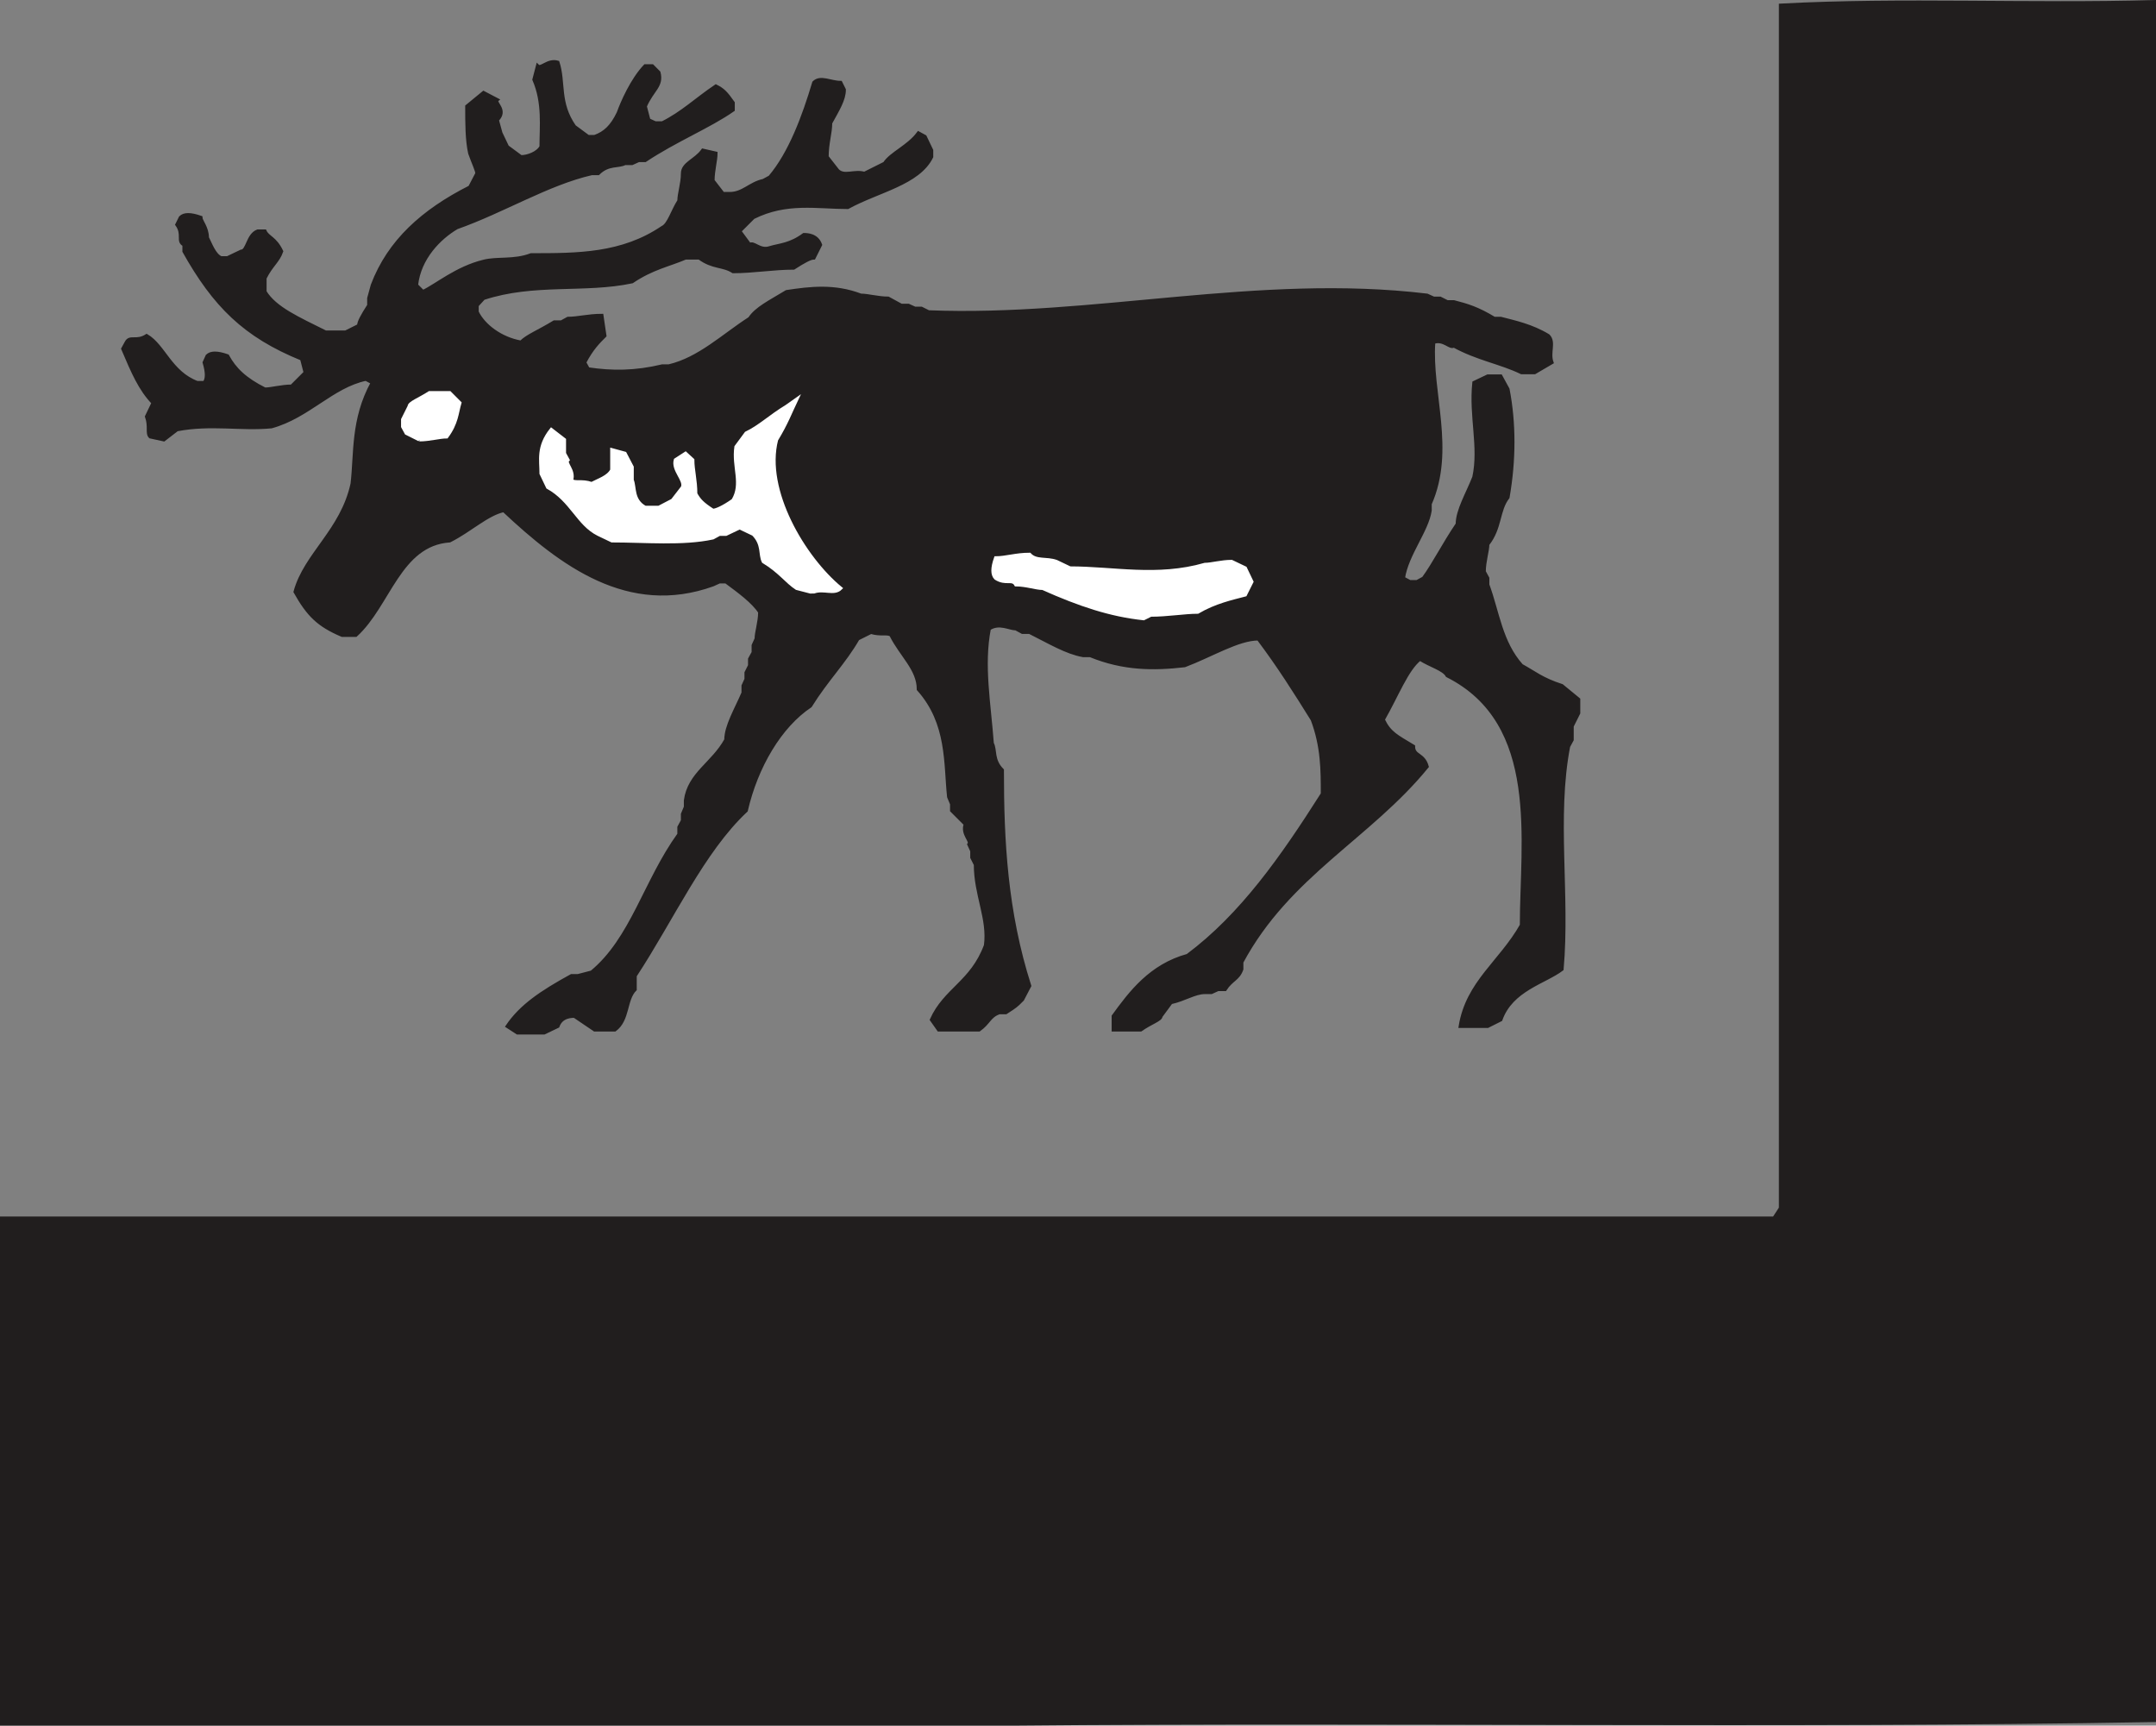 <svg width="483.823" height="387.167" viewBox="0 0 362.867 290.375" xmlns="http://www.w3.org/2000/svg"><rect x="0" y="0" width="362.867" height="290.375" fill="#808080" stroke="none"/><path style="fill:#211e1e;fill-opacity:1;fill-rule:evenodd;stroke:none" d="M1.102 840.898v-85.097h298.296l1.102-1.7V551.7c20.398-1.097 42 0 62.898-.597V840.3c-63.5 1.097-128.097 0-192.199.597H1.7" transform="translate(-.817 -550.808)"/><path style="fill:none;stroke:#211e1e;stroke-width:5.7;stroke-linecap:square;stroke-linejoin:miter;stroke-miterlimit:4;stroke-opacity:1" d="M11.016 11.016v850.976h2982.968L3005 878.984v2024.024c203.984 10.976 420 0 628.984 5.976V16.992c-635-10.976-1280.976 0-1921.992-5.976h-1695zm0 0" transform="matrix(.1 0 0 -.1 -.817 291.192)"/><path style="fill:#211e1e;fill-opacity:1;fill-rule:evenodd;stroke:none" d="M87.898 724.602 86.2 723.5c2.301-3.398 5.7-5.7 10.801-8.5h1.102l2.296-.602c6.801-5.597 9-15.296 14.704-23.199V690l.597-1.102v-1.097l.5-1.2V685.5c.602-4.5 4.602-6.2 6.801-10.2 0-2.3 1.7-5.1 2.898-7.902V666.2l.5-1.097V664l.602-1.2v-1.1l.602-1.098v-1.204l.5-1.097c0-1.102.597-2.801.597-4.5-1.097-1.7-3.398-3.403-5.699-5.102h-1.102l-1.097.5c-14.2 5.102-25.5-3.398-35.2-12.5-2.8.602-5.703 3.403-9.101 5.102-8.5.597-10.2 10.8-15.8 15.898h-2.302c-4-1.699-5.699-3.398-7.898-7.3 1.7-6.297 7.898-10.297 9.602-18.2.597-5.097 0-10.8 3.398-17l-1.102-.597c-5.699 1.199-9.699 6.296-15.898 8-5.102.5-10.2-.602-15.898.5l-2.204 1.699-2.296-.5c-.602-.602 0-1.7-.602-3.403l1.102-2.296c-2.204-2.301-3.403-5.102-5.102-9.102l.602-1.102c.597-1.097 1.699 0 3.398-1.097 2.898 1.699 4 6.199 8.5 7.898h1.2c.5-.597.5-1.699 0-3.398l.5-1.102c.6-.597 1.698-.597 3.402 0 1.199 2.2 2.898 3.903 6.296 5.602 1.102 0 2.801-.5 4.5-.5L52.2 613.5l-.597-2.3c-9.602-3.9-14.704-9-19.801-18.098V592c-1.2-.602 0-1.7-1.2-3.398l.598-1.204c.602-.597 1.7-.597 3.403 0 0 .602 1.097 1.704 1.097 3.403.602 1.199 1.2 2.898 2.301 3.398h1.102l2.296-1.097c1.102 0 1.102-2.801 2.801-3.403h1.2c.5 1.102 1.703 1.102 2.8 3.403-.597 1.699-1.699 2.296-2.8 4.5v2.296c1.703 2.801 5.601 4.5 10.203 6.801H59l2.2-1.097c0-.602.6-1.704 1.698-3.403V601l.602-2.2c2.8-7.402 8.5-12.5 16.398-16.5l1.204-2.3c0-.5-.602-1.7-1.204-3.398-.5-2.204-.5-5.102-.5-7.903l2.801-2.3 2.301 1.203c-.602.5 1.7 1.699 0 3.398l.602 2.2 1.097 2.3 2.301 1.7c1.102 0 2.8-.598 3.398-1.7 0-3.398.5-7.398-1.199-11.3l.602-2.302c.597.602 1.699-1.097 3.398-.597 1.102 3.398 0 6.8 2.801 10.8l2.3 1.7h1.098c1.704-.602 2.903-1.7 4-4 .602-1.7 2.301-5.602 4.5-7.903h1.204l1.097 1.102c.602 2.3-1.097 2.898-2.3 5.7L110 571l1.102.5h1.199c3.398-1.7 5.597-3.898 9-6.2 1.199.598 1.699 1.098 2.898 2.802v1.199c-4 2.8-9.699 5.097-14.8 8.5H108.3l-1.102.5H106c-1.102.597-2.8 0-4.5 1.699h-1.102c-7.398 1.7-14.796 6.3-22.699 9.102-2.898 1.699-6.3 5.097-6.8 9.699L72 599.898c2.3-1.097 5.7-4 10.2-5.097 2.3-.602 5.1 0 8-1.102 7.902 0 15.3 0 22.1-4.597 1.098-.5 1.7-2.801 2.802-4.5 0-1.204.597-2.903.597-4.602 0-1.7 2.2-2.2 3.403-3.898l2.199.5c0 1.199-.5 2.898-.5 4.597l1.699 2.2h1.102c2.296 0 3.398-1.7 5.699-2.2l1.097-.597c3.403-4 5.704-10.204 7.403-15.903 1.097-1.097 2.8 0 4.5 0l.597 1.2c0 1.703-1.097 3.402-2.296 5.601 0 1.7-.602 3.398-.602 5.7l1.8 2.3c1.098 1.102 2.802 0 4.5.5l3.4-1.7c1.1-1.698 4-2.8 5.698-5.1l1.102.6 1.102 2.302v1.097c-2.204 4.5-9 5.7-14.102 8.5-5.2 0-10.3-1.097-15.898 1.7l-2.301 2.3L127 592c.602-.602 1.7 1.102 3.398.5 1.704-.5 3.403-.5 5.704-2.2.5 0 2.199 0 2.796 1.7l-1.097 2.2c-.602 0-1.7.6-3.403 1.698-3.398 0-6.796.602-10.199.602-1.699-1.102-3.398-.602-5.699-2.3h-2.3c-2.802 1.198-5.598 1.698-9 4-8 1.698-16.5 0-25 2.8l-1.098 1.2v1.1c1.097 2.302 4 4.5 7.398 5.098 1.102-1.097 2.8-1.699 5.602-3.398H95.3l1.097-.602c1.704 0 3.403-.5 5.704-.5l.5 3.403c-1.102 1.097-2.204 2.199-3.403 4.5l.602 1.097c4 .602 7.898.602 12.5-.5h1.097c5.102-1.199 9.102-5.097 13.602-8 1.102-1.699 3.398-2.796 6.2-4.5 4-.597 8-1.097 12.5.602 1.198 0 2.902.5 4.6.5l2.2 1.2h1.2l1.1.5h1.098l1.204.6c27.699 1.098 55.5-6.198 83.898-2.8l1.102.5h1.097l1.2.602h1.101c2.3.597 4 1.097 6.8 2.796h1.098c2.301.602 5.204 1.204 8 2.903 1.102 1.097 0 2.8.602 4.5l-2.898 1.699h-2.204c-3.5-1.7-7.398-2.3-11.398-4.5-.602.5-1.7-1.2-3.398-.602-.602 8.5 3.398 18.102-.602 27.204v1.097c-.5 3.403-3.898 7.403-4.5 11.403l1.102.597h1.199l1.097-.597c1.704-2.301 3.403-5.704 5.704-9.102 0-2.3 1.699-5.102 2.796-7.898 1.102-5.102-.597-10.204 0-15.903l2.301-1.097h2.2l1.203 2.199c1.097 5.699 1.097 11.898 0 18.199-1.704 2.2-1.204 5.102-3.403 7.898 0 1.102-.597 2.903-.597 4.602l.597 1.102v1.097c1.7 4.602 2.2 9.7 5.7 13.602 2.203 1.199 3.402 2.3 6.8 3.398l2.801 2.301v2.3l-1.102 2.2v2.3l-.597 1.098c-2.301 11.903 0 25-1.102 37.5-2.898 2.204-8.5 3.403-10.3 8.5l-2.2 1.102h-4.597c1.199-7.398 6.796-10.8 10.296-17 0-14.2 3.403-34-12.5-42-.597-1.102-2.898-1.7-4.597-2.8-2.2 1.698-3.903 6.198-6.2 10.198 1.098 2.301 2.297 2.801 5.098 4.5 0 1.704 1.7 1.204 2.301 3.403-9.7 11.898-23.3 18.199-31.2 32.898v1.2c-.6 1.703-1.698 1.703-2.8 3.402h-1.2l-1.1.5h-1.098c-1.704 0-3.403 1.199-5.704 1.699l-1.699 2.3c0 .598-1.699 1.098-3.398 2.302h-4.602V721.8c2.903-4 6.301-8.5 12.5-10.2 9.102-6.8 15.903-16.5 22.7-27.203 0-4 0-8-1.7-12.5-2.8-4.5-5.699-9.097-9.097-13.597-3.403 0-7.903 2.8-12.403 4.5-5.199.597-10.3.597-15.898-1.7h-1.2c-2.8-.5-5.601-2.203-9-3.902h-1.203l-1.097-.597c-1.102 0-2.801-1.102-4.5 0-1.2 6.199 0 12.5.5 19.296.597 1.102 0 2.801 1.699 4.5 0 11.903.602 23.801 4.602 36.301L172.898 719c-1.097 1.102-1.097 1.102-2.796 2.2H169c-1.7.6-1.7 1.698-3.398 2.902H158.8l-1.2-1.704c2.297-5.097 6.797-6.296 9.098-12.5.602-4.5-1.699-8.5-1.699-13.597l-.602-1.2V694l-.5-1.102c.5-.597-1.199-1.699-.597-3.398l-2.3-2.3v-1.098l-.5-1.204c-.602-5.597 0-12.398-5.102-18.097 0-3.403-2.898-5.7-4.597-9.102-.5-.5-1.7 0-3.403-.5l-2.199 1.102c-2.3 4-5.199 6.8-8 11.3-5.097 3.399-9.097 10.2-10.8 17.598C119.101 694 114 705.4 107.698 715v2.3c-1.699 1.7-1.097 5.098-3.398 6.802h-3.403L97.5 721.8c-.5 0-2.2 0-2.8 1.699l-2.302 1.102H89" transform="translate(-.817 -550.808)"/><path style="fill:none;stroke:#211e1e;stroke-width:5.7;stroke-linecap:square;stroke-linejoin:miter;stroke-miterlimit:4;stroke-opacity:1" d="M878.984 1173.984 861.992 1185c23.008 33.984 56.992 56.992 108.008 85h11.016l22.968 6.016c68.008 55.976 90 152.968 147.032 231.992V1520l5.976 11.016v10.976l5 11.992V1565c6.016 45 46.016 61.992 68.008 101.992 0 23.008 16.992 51.016 28.984 79.024v11.992l5 10.976V1780l6.016 11.992v11.016l6.016 10.976v12.032l5 10.976c0 11.016 5.976 28.008 5.976 45-10.976 16.992-33.984 34.024-56.992 51.016h-11.016l-10.976-5c-141.992-51.016-255 33.984-351.992 125-28.008-6.016-57.032-34.024-91.016-51.016-85-5.976-101.992-108.008-158.008-158.984h-23.008c-40 16.992-56.992 33.984-78.984 73.008 16.992 62.968 78.984 102.968 96.016 181.992 5.976 50.976 0 108.008 33.984 170l-11.016 5.976c-56.992-11.992-96.992-62.968-158.984-80-51.016-5-101.992 6.016-158.984-5l-22.032-16.992-22.968 5c-6.016 6.016 0 16.992-6.016 34.024l11.016 22.968C243.984 2256.992 231.992 2285 215 2325l6.016 11.016c5.976 10.976 16.992 0 33.984 10.976 28.984-16.992 40-61.992 85-78.984h11.992c5 5.976 5 16.992 0 33.984l5 11.016c6.016 5.976 16.992 5.976 34.024 0 11.992-21.992 28.984-39.024 62.968-56.016 11.016 0 28.008 5 45 5L521.992 2285l-5.976 23.008c-96.016 38.984-147.032 90-198.008 180.976V2500c-11.992 6.016 0 16.992-11.992 33.984l5.976 12.032c6.016 5.976 16.992 5.976 34.024 0 0-6.016 10.976-17.032 10.976-34.024 6.016-11.992 11.992-28.984 23.008-33.984h11.016l22.968 10.976c11.016 0 11.016 28.008 28.008 34.024h11.992c5-11.016 17.032-11.016 28.008-34.024-5.976-16.992-16.992-22.968-28.008-45v-22.968c17.032-28.008 56.016-45 102.032-68.008H590l21.992 10.976c0 6.016 6.016 17.032 16.992 34.024V2410l6.016 21.992c28.008 74.024 85 125 163.984 165L811.016 2620c0 5-6.016 16.992-12.032 33.984-5 22.032-5 51.016-5 79.024l28.008 23.008L845 2743.984c-6.016-5 16.992-16.992 0-33.984l6.016-21.992L861.992 2665 885 2648.008c11.016 0 28.008 5.976 33.984 16.992 0 33.984 5 73.984-11.992 113.008l6.016 23.008c5.976-6.016 16.992 10.976 33.984 5.976 11.016-33.984 0-68.008 28.008-108.008l23.008-16.992h10.976c17.032 6.016 29.024 16.992 40 40 6.016 16.992 23.008 56.016 45 79.024h12.032l10.976-11.016c6.016-23.008-10.976-28.984-23.008-56.992L1100 2710l11.016-5h11.992c33.984 16.992 55.976 38.984 90 61.992 11.992-5.976 16.992-10.976 28.984-28.008v-11.992c-40-28.008-96.992-50.976-148.008-85h-10.976l-11.016-5H1060c-11.016-5.976-28.008 0-45-16.992h-11.016c-73.984-16.992-147.968-63.008-226.992-91.016-28.984-16.992-63.008-50.976-68.008-96.992L720 2421.016c23.008 10.976 56.992 40 101.992 50.976 23.008 6.016 51.016 0 80 11.016 79.024 0 153.008 0 221.016 45.976 10.976 5 16.992 28.008 28.008 45 0 12.032 5.976 29.024 5.976 46.016 0 16.992 21.992 21.992 34.024 38.984l21.992-5c0-11.992-5-28.984-5-45.976l16.992-21.992h11.016c22.968 0 33.984 16.992 56.992 21.992l10.976 5.976c34.024 40 57.032 102.032 74.024 159.024 10.976 10.976 28.008 0 45 0l5.976-11.992c0-17.032-10.976-34.024-22.968-56.016 0-16.992-6.016-33.984-6.016-56.992l18.008-23.008c10.976-11.016 28.008 0 45-5l33.984 16.992c11.016 16.992 40 28.008 56.992 51.016l11.016-6.016 11.016-23.008v-10.976c-22.032-45-90-56.992-141.016-85-51.992 0-103.008 10.976-158.984-16.992l-23.008-23.008L1270 2500c6.016 6.016 16.992-11.016 33.984-5 17.032 5 34.024 5 57.032 21.992 5 0 21.992 0 27.968-16.992l-10.976-21.992c-6.016 0-16.992-6.016-34.024-16.992-33.984 0-67.968-6.016-101.992-6.016-16.992 11.016-33.984 6.016-56.992 23.008h-23.008c-28.008-11.992-55.976-16.992-90-40-80-16.992-165 0-250-28.008l-10.976-11.992v-11.016c10.976-23.008 40-45 73.984-50.976 11.016 10.976 28.008 16.992 56.016 33.984h11.992l10.976 6.016c17.032 0 34.024 5 57.032 5l5-34.024c-11.016-10.976-22.032-21.992-34.024-45l6.016-10.976c40-6.016 78.984-6.016 125 5h10.976c51.016 11.992 91.016 50.976 136.016 80 11.016 16.992 33.984 27.968 61.992 45 40 5.976 80 10.976 125-6.016 11.992 0 29.024-5 46.016-5l21.992-11.992h11.992l11.016-5h10.976l12.032-6.016c276.992-10.976 555 61.992 838.984 28.008l11.016-5h10.976l11.992-6.016H2455c23.008-5.976 40-10.976 68.008-27.968h10.976c23.008-6.016 52.032-12.032 80-29.024 11.016-10.976 0-28.008 6.016-45L2591.016 2285h-22.032c-35 16.992-73.984 23.008-113.984 45-6.016-5-16.992 11.992-33.984 6.016-6.016-85 33.984-181.016-6.016-272.032v-10.976c-5-34.024-38.984-74.024-45-114.024l11.016-5.976h11.992l10.976 5.976c17.032 23.008 34.024 57.032 57.032 91.016 0 23.008 16.992 51.016 27.968 78.984 11.016 51.016-5.976 102.032 0 159.024l23.008 10.976h21.992l12.032-21.992c10.976-56.992 10.976-118.984 0-181.992-17.032-21.992-12.032-51.016-34.024-78.984 0-11.016-5.976-29.024-5.976-46.016l5.976-11.016v-10.976c16.992-46.016 21.992-96.992 56.992-136.016 22.032-11.992 34.024-23.008 68.008-33.984L2665 1735v-23.008L2653.984 1690v-23.008l-5.976-10.976c-23.008-119.024 0-250-11.016-375-28.984-22.032-85-34.024-103.008-85L2511.992 1185h-45.976c11.992 73.984 67.968 108.008 102.968 170 0 141.992 34.024 340-125 420-5.976 11.016-28.984 16.992-45.976 28.008-21.992-16.992-39.024-61.992-61.992-101.992 10.976-23.008 22.968-28.008 50.976-45 0-17.032 16.992-12.032 23.008-34.024-96.992-118.984-233.008-181.992-311.992-328.984v-11.992c-6.016-17.032-16.992-17.032-28.008-34.024h-11.992l-11.016-5h-10.976c-17.032 0-34.024-11.992-57.032-16.992l-16.992-23.008c0-5.976-16.992-10.976-33.984-23.008h-46.016v23.008c29.024 40 63.008 85 125 101.992 91.016 68.008 159.024 165 226.992 272.032 0 40 0 80-16.992 125-28.008 45-56.992 90.976-90.976 135.976-34.024 0-79.024-28.008-124.024-45-51.992-5.976-103.008-5.976-158.984 16.992h-11.992c-28.008 5-56.016 22.032-90 39.024h-12.032l-10.976 5.976c-11.016 0-28.008 11.016-45 0-11.992-61.992 0-125 5-192.968 5.976-11.016 0-28.008 16.992-45 0-119.024 6.016-238.008 46.016-363.008L1728.984 1230c-10.976-11.016-10.976-11.016-27.968-21.992H1690c-16.992-6.016-16.992-16.992-33.984-29.024h-68.008l-11.992 17.032c22.968 50.976 67.968 62.968 90.976 125 6.016 45-16.992 85-16.992 135.976l-6.016 11.992V1480l-5 11.016c5 5.976-11.992 16.992-5.976 33.984L1610 1548.008v10.976l-5 12.032c-6.016 55.976 0 123.984-51.016 180.976 0 34.024-28.984 56.992-45.976 91.016-5 5-16.992 0-34.024 5l-21.992-11.016c-23.008-40-51.992-68.008-80-113.008-50.976-33.984-90.976-101.992-108.008-175.976C1191.016 1480 1140 1366.016 1076.992 1270v-23.008c-16.992-16.992-10.976-50.976-33.984-68.008h-34.024L975 1201.992c-5 0-21.992 0-28.008-16.992l-23.008-11.016H890zm0 0" transform="matrix(.1 0 0 -.1 -.817 291.192)"/><path style="fill:#fff;fill-opacity:1;fill-rule:evenodd;stroke:none" d="M193.3 654.898c-5.6-.597-10.698-2.296-17-5.097-1.1 0-2.8-.602-4.5-.602-.6-1.097-1.698 0-3.402-1.097-.597-.602-.597-1.704 0-3.403 1.704 0 3.403-.597 5.704-.597 1.097 1.199 2.796.597 4.5 1.199l2.296 1.097c7.301 0 14.704 1.704 22.704-.597 1.097 0 2.796-.5 4.5-.5l2.296 1.097 1.102 2.301-1.102 2.2c-2.296.601-5.097 1.203-8 2.902-2.199 0-5.097.5-7.898.5" transform="translate(-.817 -550.808)"/><path style="fill:none;stroke:#fff;stroke-width:5.7;stroke-linecap:square;stroke-linejoin:miter;stroke-miterlimit:4;stroke-opacity:1" d="M1933.008 1871.016c-56.016 5.976-106.992 22.968-170 50.976-11.016 0-28.008 6.016-45 6.016-6.016 10.976-16.992 0-34.024 10.976-5.976 6.016-5.976 17.032 0 34.024 17.032 0 34.024 5.976 57.032 5.976 10.976-11.992 27.968-5.976 45-11.992l22.968-10.976c73.008 0 147.032-17.032 227.032 5.976 10.976 0 27.968 5 45 5l22.968-10.976 11.016-23.008-11.016-21.992c-22.968-6.016-50.976-12.032-80-29.024-21.992 0-50.976-5-78.984-5zm0 0" transform="matrix(.1 0 0 -.1 -.817 291.192)"/><path style="fill:#fff;fill-opacity:1;fill-rule:evenodd;stroke:none" d="m137.2 650.398-2.302-.597c-1.699-1.102-2.796-2.801-5.597-4.5-.602-1.2 0-2.903-1.7-4.602l-2.3-1.097-2.301 1.097h-1.102l-1.097.602c-5.102 1.097-11.403.5-17 .5l-2.301-1.102C98.102 639 97 635 93 632.801l-1.102-2.301c0-2.3-.597-4.5 1.704-7.398L95.8 624.8v2.3l.597 1.098c-.597.602 1.102 1.7.602 3.403.5.597 1.7 0 3.398.597 1.102-.597 2.801-1.097 3.403-2.3V626.5l2.199.602 1.2 2.296v2.204c.5 1.199 0 3.398 2.198 4.597h2.301L114 635l1.7-2.2c.5-1.198-1.7-2.902-1.2-4.6l1.7-1.098 1.198 1.097c0 1.7.5 3.403.5 5.7.602 1.101 1.204 1.703 2.903 2.8.5 0 1.699-.5 3.398-1.699 1.7-2.8 0-5.602.5-9l1.7-2.3c2.3-1.098 4-2.802 6.8-4.5l1.7-1.2c-1.098 2.3-1.7 4-3.399 6.8-2.2 8.5 4.602 19.9 10.8 25-1.1 1.098-2.8 0-4.5.598" transform="translate(-.817 -550.808)"/><path style="fill:none;stroke:#fff;stroke-width:5.7;stroke-linecap:square;stroke-linejoin:miter;stroke-miterlimit:4;stroke-opacity:1" d="m1371.992 1916.016-23.008 5.976c-16.992 11.016-27.968 28.008-55.976 45-6.016 11.992 0 29.024-16.992 46.016l-23.008 10.976-23.008-10.976h-11.016l-10.976-6.016c-51.016-10.976-114.024-5-170-5L1015 2013.008c-33.984 16.992-45 56.992-85 78.984L918.984 2115c0 23.008-5.976 45 17.032 73.984l21.992-16.992v-23.008l5.976-10.976c-5.976-6.016 11.016-16.992 6.016-34.024 5-5.976 16.992 0 33.984-5.976 11.016 5.976 28.008 10.976 34.024 23.008V2155l21.992-6.016 11.992-22.968v-22.032c5-11.992 0-33.984 21.992-45.976h23.008L1140 2070l16.992 21.992c5 11.992-16.992 29.024-11.992 46.016l16.992 10.976 11.992-10.976c0-16.992 5-34.024 5-56.992 6.016-11.016 12.032-17.032 29.024-28.008 5 0 16.992 5 33.984 16.992 16.992 28.008 0 56.016 5 90l16.992 23.008c23.008 10.976 40 28.008 68.008 45l16.992 11.992c-10.976-23.008-16.992-40-33.984-68.008-21.992-85 46.016-198.984 108.008-250-11.016-10.976-28.008 0-45-5.976zm0 0" transform="matrix(.1 0 0 -.1 -.817 291.192)"/><path style="fill:#fff;fill-opacity:1;fill-rule:evenodd;stroke:none" d="m71.398 624.8-2.199-1.1-.597-1.098v-1.204l1.097-2.199c0-.597 1.7-1.199 3.403-2.3H76.5l1.7 1.703c-.5 1.699-.5 3.398-2.2 5.699-1.2 0-2.898.5-4.602.5" transform="translate(-.817 -550.808)"/><path style="fill:none;stroke:#fff;stroke-width:5.7;stroke-linecap:square;stroke-linejoin:miter;stroke-miterlimit:4;stroke-opacity:1" d="m713.984 2171.992-21.992 11.016-5.976 10.976v12.032l10.976 21.992c0 5.976 16.992 11.992 34.024 23.008H765l16.992-17.032c-5-16.992-5-33.984-21.992-56.992-11.992 0-28.984-5-46.016-5zm0 0" transform="matrix(.1 0 0 -.1 -.817 291.192)"/></svg>
